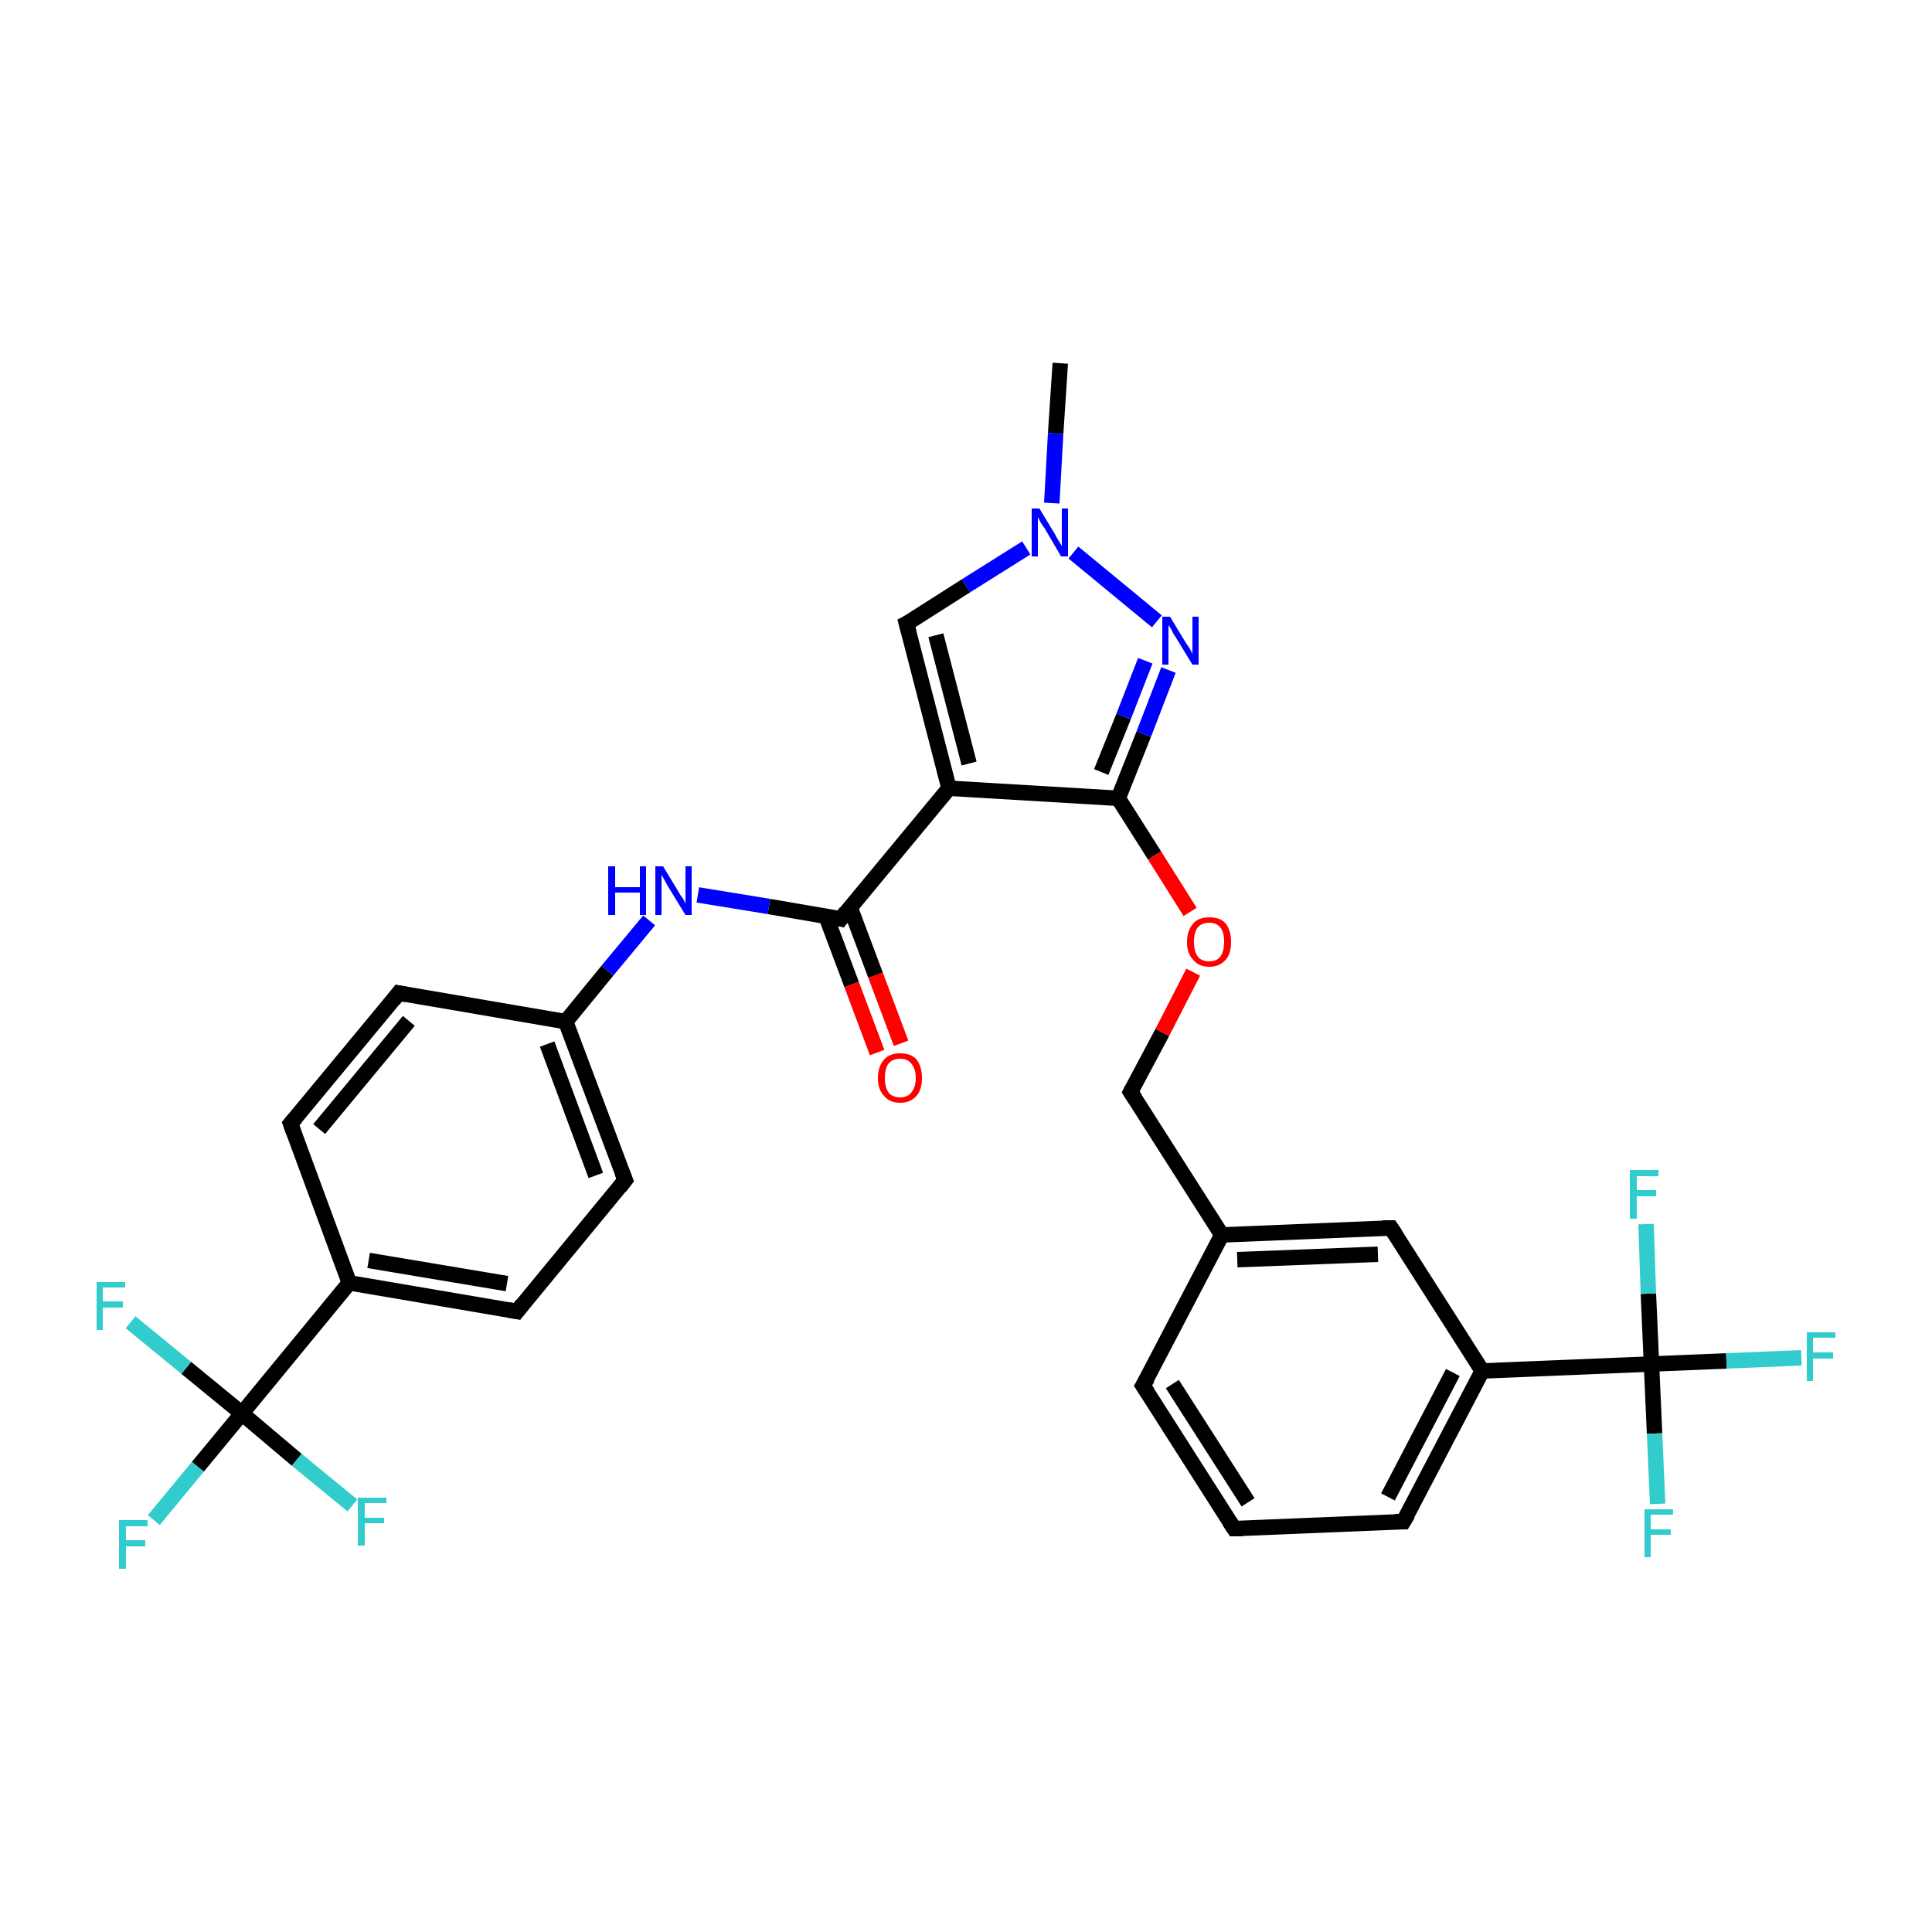 <?xml version='1.0' encoding='iso-8859-1'?>
<svg version='1.1' baseProfile='full'
              xmlns='http://www.w3.org/2000/svg'
                      xmlns:rdkit='http://www.rdkit.org/xml'
                      xmlns:xlink='http://www.w3.org/1999/xlink'
                  xml:space='preserve'
width='250px' height='250px' viewBox='0 0 250 250'>
<!-- END OF HEADER -->
<rect style='opacity:1.0;fill:#FFFFFF;stroke:none' width='250.0' height='250.0' x='0.0' y='0.0'> </rect>
<path class='bond-0 atom-0 atom-28' d='M 137.2,47.0 L 136.6,56.1' style='fill:none;fill-rule:evenodd;stroke:#000000;stroke-width:2.0px;stroke-linecap:butt;stroke-linejoin:miter;stroke-opacity:1' />
<path class='bond-0 atom-0 atom-28' d='M 136.6,56.1 L 136.1,65.1' style='fill:none;fill-rule:evenodd;stroke:#0000FF;stroke-width:2.0px;stroke-linecap:butt;stroke-linejoin:miter;stroke-opacity:1' />
<path class='bond-1 atom-1 atom-2' d='M 159.7,197.8 L 147.9,179.3' style='fill:none;fill-rule:evenodd;stroke:#000000;stroke-width:2.0px;stroke-linecap:butt;stroke-linejoin:miter;stroke-opacity:1' />
<path class='bond-1 atom-1 atom-2' d='M 161.5,194.4 L 151.7,179.1' style='fill:none;fill-rule:evenodd;stroke:#000000;stroke-width:2.0px;stroke-linecap:butt;stroke-linejoin:miter;stroke-opacity:1' />
<path class='bond-2 atom-1 atom-3' d='M 159.7,197.8 L 181.6,196.9' style='fill:none;fill-rule:evenodd;stroke:#000000;stroke-width:2.0px;stroke-linecap:butt;stroke-linejoin:miter;stroke-opacity:1' />
<path class='bond-3 atom-2 atom-11' d='M 147.9,179.3 L 158.1,159.8' style='fill:none;fill-rule:evenodd;stroke:#000000;stroke-width:2.0px;stroke-linecap:butt;stroke-linejoin:miter;stroke-opacity:1' />
<path class='bond-4 atom-3 atom-13' d='M 181.6,196.9 L 191.8,177.4' style='fill:none;fill-rule:evenodd;stroke:#000000;stroke-width:2.0px;stroke-linecap:butt;stroke-linejoin:miter;stroke-opacity:1' />
<path class='bond-4 atom-3 atom-13' d='M 179.6,193.7 L 188.0,177.6' style='fill:none;fill-rule:evenodd;stroke:#000000;stroke-width:2.0px;stroke-linecap:butt;stroke-linejoin:miter;stroke-opacity:1' />
<path class='bond-5 atom-4 atom-6' d='M 37.6,145.4 L 51.6,128.5' style='fill:none;fill-rule:evenodd;stroke:#000000;stroke-width:2.0px;stroke-linecap:butt;stroke-linejoin:miter;stroke-opacity:1' />
<path class='bond-5 atom-4 atom-6' d='M 41.3,146.1 L 52.9,132.1' style='fill:none;fill-rule:evenodd;stroke:#000000;stroke-width:2.0px;stroke-linecap:butt;stroke-linejoin:miter;stroke-opacity:1' />
<path class='bond-6 atom-4 atom-12' d='M 37.6,145.4 L 45.2,166.0' style='fill:none;fill-rule:evenodd;stroke:#000000;stroke-width:2.0px;stroke-linecap:butt;stroke-linejoin:miter;stroke-opacity:1' />
<path class='bond-7 atom-5 atom-7' d='M 66.9,169.7 L 80.9,152.7' style='fill:none;fill-rule:evenodd;stroke:#000000;stroke-width:2.0px;stroke-linecap:butt;stroke-linejoin:miter;stroke-opacity:1' />
<path class='bond-8 atom-5 atom-12' d='M 66.9,169.7 L 45.2,166.0' style='fill:none;fill-rule:evenodd;stroke:#000000;stroke-width:2.0px;stroke-linecap:butt;stroke-linejoin:miter;stroke-opacity:1' />
<path class='bond-8 atom-5 atom-12' d='M 65.6,166.1 L 47.7,163.1' style='fill:none;fill-rule:evenodd;stroke:#000000;stroke-width:2.0px;stroke-linecap:butt;stroke-linejoin:miter;stroke-opacity:1' />
<path class='bond-9 atom-6 atom-14' d='M 51.6,128.5 L 73.2,132.2' style='fill:none;fill-rule:evenodd;stroke:#000000;stroke-width:2.0px;stroke-linecap:butt;stroke-linejoin:miter;stroke-opacity:1' />
<path class='bond-10 atom-7 atom-14' d='M 80.9,152.7 L 73.2,132.2' style='fill:none;fill-rule:evenodd;stroke:#000000;stroke-width:2.0px;stroke-linecap:butt;stroke-linejoin:miter;stroke-opacity:1' />
<path class='bond-10 atom-7 atom-14' d='M 77.1,152.1 L 70.8,135.1' style='fill:none;fill-rule:evenodd;stroke:#000000;stroke-width:2.0px;stroke-linecap:butt;stroke-linejoin:miter;stroke-opacity:1' />
<path class='bond-11 atom-8 atom-11' d='M 180.0,158.9 L 158.1,159.8' style='fill:none;fill-rule:evenodd;stroke:#000000;stroke-width:2.0px;stroke-linecap:butt;stroke-linejoin:miter;stroke-opacity:1' />
<path class='bond-11 atom-8 atom-11' d='M 178.3,162.3 L 160.1,163.0' style='fill:none;fill-rule:evenodd;stroke:#000000;stroke-width:2.0px;stroke-linecap:butt;stroke-linejoin:miter;stroke-opacity:1' />
<path class='bond-12 atom-8 atom-13' d='M 180.0,158.9 L 191.8,177.4' style='fill:none;fill-rule:evenodd;stroke:#000000;stroke-width:2.0px;stroke-linecap:butt;stroke-linejoin:miter;stroke-opacity:1' />
<path class='bond-13 atom-9 atom-15' d='M 117.3,80.7 L 122.8,102.0' style='fill:none;fill-rule:evenodd;stroke:#000000;stroke-width:2.0px;stroke-linecap:butt;stroke-linejoin:miter;stroke-opacity:1' />
<path class='bond-13 atom-9 atom-15' d='M 121.1,82.2 L 125.4,98.8' style='fill:none;fill-rule:evenodd;stroke:#000000;stroke-width:2.0px;stroke-linecap:butt;stroke-linejoin:miter;stroke-opacity:1' />
<path class='bond-14 atom-9 atom-28' d='M 117.3,80.7 L 125.0,75.8' style='fill:none;fill-rule:evenodd;stroke:#000000;stroke-width:2.0px;stroke-linecap:butt;stroke-linejoin:miter;stroke-opacity:1' />
<path class='bond-14 atom-9 atom-28' d='M 125.0,75.8 L 132.8,70.9' style='fill:none;fill-rule:evenodd;stroke:#0000FF;stroke-width:2.0px;stroke-linecap:butt;stroke-linejoin:miter;stroke-opacity:1' />
<path class='bond-15 atom-10 atom-11' d='M 146.3,141.3 L 158.1,159.8' style='fill:none;fill-rule:evenodd;stroke:#000000;stroke-width:2.0px;stroke-linecap:butt;stroke-linejoin:miter;stroke-opacity:1' />
<path class='bond-16 atom-10 atom-30' d='M 146.3,141.3 L 150.4,133.6' style='fill:none;fill-rule:evenodd;stroke:#000000;stroke-width:2.0px;stroke-linecap:butt;stroke-linejoin:miter;stroke-opacity:1' />
<path class='bond-16 atom-10 atom-30' d='M 150.4,133.6 L 154.4,125.8' style='fill:none;fill-rule:evenodd;stroke:#FF0000;stroke-width:2.0px;stroke-linecap:butt;stroke-linejoin:miter;stroke-opacity:1' />
<path class='bond-17 atom-12 atom-18' d='M 45.2,166.0 L 31.3,182.9' style='fill:none;fill-rule:evenodd;stroke:#000000;stroke-width:2.0px;stroke-linecap:butt;stroke-linejoin:miter;stroke-opacity:1' />
<path class='bond-18 atom-13 atom-19' d='M 191.8,177.4 L 213.7,176.5' style='fill:none;fill-rule:evenodd;stroke:#000000;stroke-width:2.0px;stroke-linecap:butt;stroke-linejoin:miter;stroke-opacity:1' />
<path class='bond-19 atom-14 atom-26' d='M 73.2,132.2 L 78.6,125.6' style='fill:none;fill-rule:evenodd;stroke:#000000;stroke-width:2.0px;stroke-linecap:butt;stroke-linejoin:miter;stroke-opacity:1' />
<path class='bond-19 atom-14 atom-26' d='M 78.6,125.6 L 84.0,119.1' style='fill:none;fill-rule:evenodd;stroke:#0000FF;stroke-width:2.0px;stroke-linecap:butt;stroke-linejoin:miter;stroke-opacity:1' />
<path class='bond-20 atom-15 atom-16' d='M 122.8,102.0 L 108.8,118.9' style='fill:none;fill-rule:evenodd;stroke:#000000;stroke-width:2.0px;stroke-linecap:butt;stroke-linejoin:miter;stroke-opacity:1' />
<path class='bond-21 atom-15 atom-17' d='M 122.8,102.0 L 144.7,103.3' style='fill:none;fill-rule:evenodd;stroke:#000000;stroke-width:2.0px;stroke-linecap:butt;stroke-linejoin:miter;stroke-opacity:1' />
<path class='bond-22 atom-16 atom-26' d='M 108.8,118.9 L 99.5,117.3' style='fill:none;fill-rule:evenodd;stroke:#000000;stroke-width:2.0px;stroke-linecap:butt;stroke-linejoin:miter;stroke-opacity:1' />
<path class='bond-22 atom-16 atom-26' d='M 99.5,117.3 L 90.3,115.8' style='fill:none;fill-rule:evenodd;stroke:#0000FF;stroke-width:2.0px;stroke-linecap:butt;stroke-linejoin:miter;stroke-opacity:1' />
<path class='bond-23 atom-16 atom-29' d='M 106.9,118.6 L 110.2,127.4' style='fill:none;fill-rule:evenodd;stroke:#000000;stroke-width:2.0px;stroke-linecap:butt;stroke-linejoin:miter;stroke-opacity:1' />
<path class='bond-23 atom-16 atom-29' d='M 110.2,127.4 L 113.5,136.2' style='fill:none;fill-rule:evenodd;stroke:#FF0000;stroke-width:2.0px;stroke-linecap:butt;stroke-linejoin:miter;stroke-opacity:1' />
<path class='bond-23 atom-16 atom-29' d='M 110.0,117.4 L 113.3,126.2' style='fill:none;fill-rule:evenodd;stroke:#000000;stroke-width:2.0px;stroke-linecap:butt;stroke-linejoin:miter;stroke-opacity:1' />
<path class='bond-23 atom-16 atom-29' d='M 113.3,126.2 L 116.6,135.0' style='fill:none;fill-rule:evenodd;stroke:#FF0000;stroke-width:2.0px;stroke-linecap:butt;stroke-linejoin:miter;stroke-opacity:1' />
<path class='bond-24 atom-17 atom-27' d='M 144.7,103.3 L 148.0,95.0' style='fill:none;fill-rule:evenodd;stroke:#000000;stroke-width:2.0px;stroke-linecap:butt;stroke-linejoin:miter;stroke-opacity:1' />
<path class='bond-24 atom-17 atom-27' d='M 148.0,95.0 L 151.2,86.7' style='fill:none;fill-rule:evenodd;stroke:#0000FF;stroke-width:2.0px;stroke-linecap:butt;stroke-linejoin:miter;stroke-opacity:1' />
<path class='bond-24 atom-17 atom-27' d='M 142.5,99.9 L 145.4,92.7' style='fill:none;fill-rule:evenodd;stroke:#000000;stroke-width:2.0px;stroke-linecap:butt;stroke-linejoin:miter;stroke-opacity:1' />
<path class='bond-24 atom-17 atom-27' d='M 145.4,92.7 L 148.2,85.5' style='fill:none;fill-rule:evenodd;stroke:#0000FF;stroke-width:2.0px;stroke-linecap:butt;stroke-linejoin:miter;stroke-opacity:1' />
<path class='bond-25 atom-17 atom-30' d='M 144.7,103.3 L 149.4,110.7' style='fill:none;fill-rule:evenodd;stroke:#000000;stroke-width:2.0px;stroke-linecap:butt;stroke-linejoin:miter;stroke-opacity:1' />
<path class='bond-25 atom-17 atom-30' d='M 149.4,110.7 L 154.0,118.0' style='fill:none;fill-rule:evenodd;stroke:#FF0000;stroke-width:2.0px;stroke-linecap:butt;stroke-linejoin:miter;stroke-opacity:1' />
<path class='bond-26 atom-18 atom-20' d='M 31.3,182.9 L 25.6,189.8' style='fill:none;fill-rule:evenodd;stroke:#000000;stroke-width:2.0px;stroke-linecap:butt;stroke-linejoin:miter;stroke-opacity:1' />
<path class='bond-26 atom-18 atom-20' d='M 25.6,189.8 L 19.9,196.7' style='fill:none;fill-rule:evenodd;stroke:#33CCCC;stroke-width:2.0px;stroke-linecap:butt;stroke-linejoin:miter;stroke-opacity:1' />
<path class='bond-27 atom-18 atom-21' d='M 31.3,182.9 L 24.1,177.0' style='fill:none;fill-rule:evenodd;stroke:#000000;stroke-width:2.0px;stroke-linecap:butt;stroke-linejoin:miter;stroke-opacity:1' />
<path class='bond-27 atom-18 atom-21' d='M 24.1,177.0 L 16.9,171.1' style='fill:none;fill-rule:evenodd;stroke:#33CCCC;stroke-width:2.0px;stroke-linecap:butt;stroke-linejoin:miter;stroke-opacity:1' />
<path class='bond-28 atom-18 atom-22' d='M 31.3,182.9 L 38.4,188.9' style='fill:none;fill-rule:evenodd;stroke:#000000;stroke-width:2.0px;stroke-linecap:butt;stroke-linejoin:miter;stroke-opacity:1' />
<path class='bond-28 atom-18 atom-22' d='M 38.4,188.9 L 45.6,194.8' style='fill:none;fill-rule:evenodd;stroke:#33CCCC;stroke-width:2.0px;stroke-linecap:butt;stroke-linejoin:miter;stroke-opacity:1' />
<path class='bond-29 atom-19 atom-23' d='M 213.7,176.5 L 223.4,176.1' style='fill:none;fill-rule:evenodd;stroke:#000000;stroke-width:2.0px;stroke-linecap:butt;stroke-linejoin:miter;stroke-opacity:1' />
<path class='bond-29 atom-19 atom-23' d='M 223.4,176.1 L 233.1,175.7' style='fill:none;fill-rule:evenodd;stroke:#33CCCC;stroke-width:2.0px;stroke-linecap:butt;stroke-linejoin:miter;stroke-opacity:1' />
<path class='bond-30 atom-19 atom-24' d='M 213.7,176.5 L 214.1,185.5' style='fill:none;fill-rule:evenodd;stroke:#000000;stroke-width:2.0px;stroke-linecap:butt;stroke-linejoin:miter;stroke-opacity:1' />
<path class='bond-30 atom-19 atom-24' d='M 214.1,185.5 L 214.5,194.6' style='fill:none;fill-rule:evenodd;stroke:#33CCCC;stroke-width:2.0px;stroke-linecap:butt;stroke-linejoin:miter;stroke-opacity:1' />
<path class='bond-31 atom-19 atom-25' d='M 213.7,176.5 L 213.3,167.4' style='fill:none;fill-rule:evenodd;stroke:#000000;stroke-width:2.0px;stroke-linecap:butt;stroke-linejoin:miter;stroke-opacity:1' />
<path class='bond-31 atom-19 atom-25' d='M 213.3,167.4 L 213.0,158.4' style='fill:none;fill-rule:evenodd;stroke:#33CCCC;stroke-width:2.0px;stroke-linecap:butt;stroke-linejoin:miter;stroke-opacity:1' />
<path class='bond-32 atom-27 atom-28' d='M 149.7,80.4 L 138.9,71.5' style='fill:none;fill-rule:evenodd;stroke:#0000FF;stroke-width:2.0px;stroke-linecap:butt;stroke-linejoin:miter;stroke-opacity:1' />
<path d='M 159.1,196.9 L 159.7,197.8 L 160.8,197.8' style='fill:none;stroke:#000000;stroke-width:2.0px;stroke-linecap:butt;stroke-linejoin:miter;stroke-opacity:1;' />
<path d='M 148.5,180.2 L 147.9,179.3 L 148.5,178.3' style='fill:none;stroke:#000000;stroke-width:2.0px;stroke-linecap:butt;stroke-linejoin:miter;stroke-opacity:1;' />
<path d='M 180.5,196.9 L 181.6,196.9 L 182.2,195.9' style='fill:none;stroke:#000000;stroke-width:2.0px;stroke-linecap:butt;stroke-linejoin:miter;stroke-opacity:1;' />
<path d='M 38.3,144.6 L 37.6,145.4 L 38.0,146.5' style='fill:none;stroke:#000000;stroke-width:2.0px;stroke-linecap:butt;stroke-linejoin:miter;stroke-opacity:1;' />
<path d='M 67.6,168.8 L 66.9,169.7 L 65.8,169.5' style='fill:none;stroke:#000000;stroke-width:2.0px;stroke-linecap:butt;stroke-linejoin:miter;stroke-opacity:1;' />
<path d='M 50.9,129.4 L 51.6,128.5 L 52.6,128.7' style='fill:none;stroke:#000000;stroke-width:2.0px;stroke-linecap:butt;stroke-linejoin:miter;stroke-opacity:1;' />
<path d='M 80.2,153.6 L 80.9,152.7 L 80.5,151.7' style='fill:none;stroke:#000000;stroke-width:2.0px;stroke-linecap:butt;stroke-linejoin:miter;stroke-opacity:1;' />
<path d='M 178.9,158.9 L 180.0,158.9 L 180.6,159.8' style='fill:none;stroke:#000000;stroke-width:2.0px;stroke-linecap:butt;stroke-linejoin:miter;stroke-opacity:1;' />
<path d='M 117.6,81.8 L 117.3,80.7 L 117.7,80.5' style='fill:none;stroke:#000000;stroke-width:2.0px;stroke-linecap:butt;stroke-linejoin:miter;stroke-opacity:1;' />
<path d='M 146.9,142.2 L 146.3,141.3 L 146.5,140.9' style='fill:none;stroke:#000000;stroke-width:2.0px;stroke-linecap:butt;stroke-linejoin:miter;stroke-opacity:1;' />
<path d='M 109.5,118.0 L 108.8,118.9 L 108.4,118.8' style='fill:none;stroke:#000000;stroke-width:2.0px;stroke-linecap:butt;stroke-linejoin:miter;stroke-opacity:1;' />
<path class='atom-20' d='M 15.4 196.7
L 19.1 196.7
L 19.1 197.5
L 16.3 197.5
L 16.3 199.3
L 18.8 199.3
L 18.8 200.1
L 16.3 200.1
L 16.3 203.0
L 15.4 203.0
L 15.4 196.7
' fill='#33CCCC'/>
<path class='atom-21' d='M 12.5 165.9
L 16.2 165.9
L 16.2 166.6
L 13.3 166.6
L 13.3 168.4
L 15.9 168.4
L 15.9 169.2
L 13.3 169.2
L 13.3 172.1
L 12.5 172.1
L 12.5 165.9
' fill='#33CCCC'/>
<path class='atom-22' d='M 46.3 193.8
L 50.0 193.8
L 50.0 194.5
L 47.2 194.5
L 47.2 196.4
L 49.7 196.4
L 49.7 197.1
L 47.2 197.1
L 47.2 200.0
L 46.3 200.0
L 46.3 193.8
' fill='#33CCCC'/>
<path class='atom-23' d='M 233.8 172.4
L 237.5 172.4
L 237.5 173.1
L 234.6 173.1
L 234.6 175.0
L 237.2 175.0
L 237.2 175.8
L 234.6 175.8
L 234.6 178.7
L 233.8 178.7
L 233.8 172.4
' fill='#33CCCC'/>
<path class='atom-24' d='M 212.8 195.3
L 216.5 195.3
L 216.5 196.0
L 213.6 196.0
L 213.6 197.9
L 216.2 197.9
L 216.2 198.6
L 213.6 198.6
L 213.6 201.5
L 212.8 201.5
L 212.8 195.3
' fill='#33CCCC'/>
<path class='atom-25' d='M 210.9 151.4
L 214.6 151.4
L 214.6 152.2
L 211.8 152.2
L 211.8 154.0
L 214.3 154.0
L 214.3 154.8
L 211.8 154.8
L 211.8 157.7
L 210.9 157.7
L 210.9 151.4
' fill='#33CCCC'/>
<path class='atom-26' d='M 78.7 112.1
L 79.6 112.1
L 79.6 114.8
L 82.8 114.8
L 82.8 112.1
L 83.6 112.1
L 83.6 118.4
L 82.8 118.4
L 82.8 115.5
L 79.6 115.5
L 79.6 118.4
L 78.7 118.4
L 78.7 112.1
' fill='#0000FF'/>
<path class='atom-26' d='M 85.8 112.1
L 87.8 115.4
Q 88.0 115.8, 88.4 116.3
Q 88.7 116.9, 88.7 117.0
L 88.7 112.1
L 89.5 112.1
L 89.5 118.4
L 88.7 118.4
L 86.5 114.8
Q 86.2 114.3, 86.0 113.9
Q 85.7 113.4, 85.6 113.2
L 85.6 118.4
L 84.8 118.4
L 84.8 112.1
L 85.8 112.1
' fill='#0000FF'/>
<path class='atom-27' d='M 151.4 79.8
L 153.4 83.1
Q 153.6 83.4, 154.0 84.0
Q 154.3 84.6, 154.3 84.6
L 154.3 79.8
L 155.1 79.8
L 155.1 86.0
L 154.3 86.0
L 152.1 82.4
Q 151.8 82.0, 151.6 81.5
Q 151.3 81.0, 151.2 80.9
L 151.2 86.0
L 150.4 86.0
L 150.4 79.8
L 151.4 79.8
' fill='#0000FF'/>
<path class='atom-28' d='M 134.5 65.8
L 136.5 69.1
Q 136.7 69.5, 137.0 70.0
Q 137.4 70.6, 137.4 70.7
L 137.4 65.8
L 138.2 65.8
L 138.2 72.0
L 137.3 72.0
L 135.2 68.4
Q 134.9 68.0, 134.6 67.5
Q 134.4 67.1, 134.3 66.9
L 134.3 72.0
L 133.5 72.0
L 133.5 65.8
L 134.5 65.8
' fill='#0000FF'/>
<path class='atom-29' d='M 113.6 139.5
Q 113.6 138.0, 114.4 137.1
Q 115.1 136.3, 116.5 136.3
Q 117.9 136.3, 118.6 137.1
Q 119.3 138.0, 119.3 139.5
Q 119.3 141.0, 118.6 141.8
Q 117.8 142.7, 116.5 142.7
Q 115.1 142.7, 114.4 141.8
Q 113.6 141.0, 113.6 139.5
M 116.5 142.0
Q 117.4 142.0, 117.9 141.4
Q 118.5 140.7, 118.5 139.5
Q 118.5 138.3, 117.9 137.6
Q 117.4 137.0, 116.5 137.0
Q 115.5 137.0, 115.0 137.6
Q 114.5 138.2, 114.5 139.5
Q 114.5 140.7, 115.0 141.4
Q 115.5 142.0, 116.5 142.0
' fill='#FF0000'/>
<path class='atom-30' d='M 153.6 121.9
Q 153.6 120.4, 154.4 119.5
Q 155.1 118.7, 156.5 118.7
Q 157.9 118.7, 158.6 119.5
Q 159.3 120.4, 159.3 121.9
Q 159.3 123.4, 158.6 124.2
Q 157.8 125.1, 156.5 125.1
Q 155.1 125.1, 154.4 124.2
Q 153.6 123.4, 153.6 121.9
M 156.5 124.4
Q 157.4 124.4, 157.9 123.8
Q 158.4 123.1, 158.4 121.9
Q 158.4 120.6, 157.9 120.0
Q 157.4 119.4, 156.5 119.4
Q 155.5 119.4, 155.0 120.0
Q 154.5 120.6, 154.5 121.9
Q 154.5 123.1, 155.0 123.8
Q 155.5 124.4, 156.5 124.4
' fill='#FF0000'/>
</svg>
